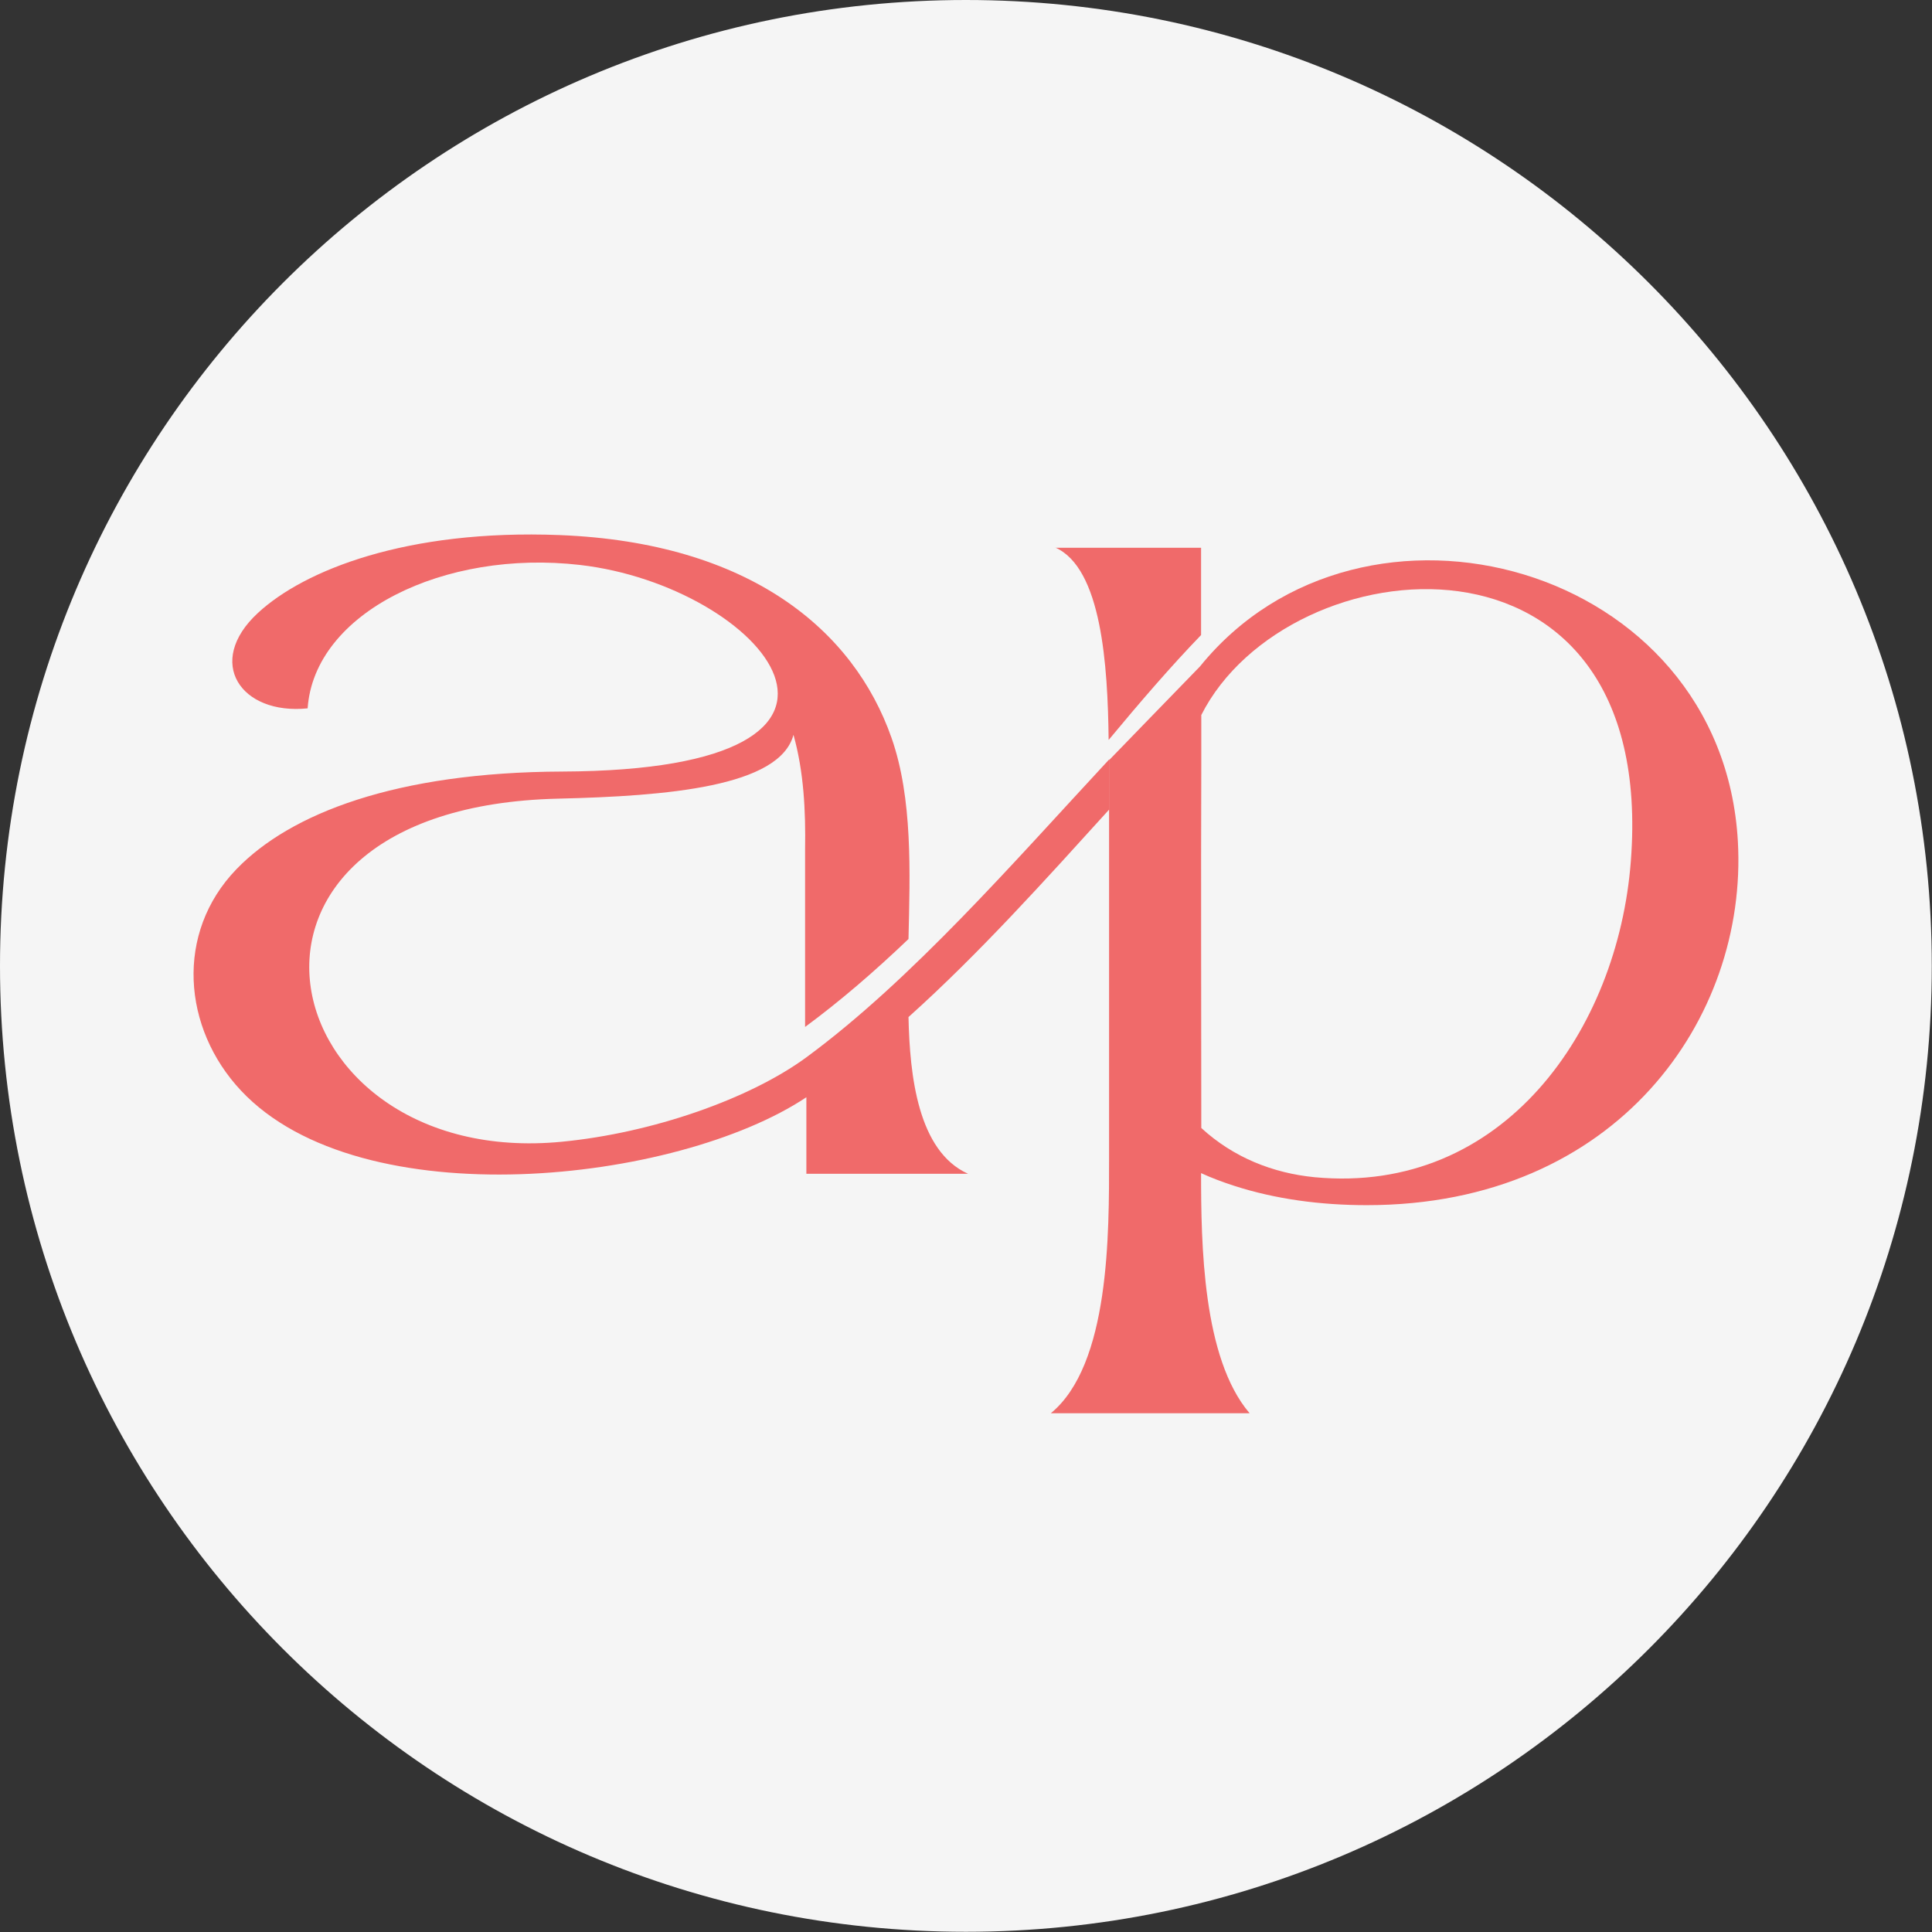<?xml version="1.0" encoding="UTF-8"?>
<svg data-bbox="0 0 89.86 89.86" viewBox="0 0 89.87 89.87" xmlns="http://www.w3.org/2000/svg" data-type="color">
    <rect x="0" y="0" width="89.87" height="89.87" fill="#333333" stroke="none"/>
    <g>
        <path fill="#f5f5f5" d="M89.86 44.93c0 24.814-20.116 44.93-44.93 44.93S0 69.744 0 44.93 20.116 0 44.93 0s44.93 20.116 44.93 44.93z" data-color="1"/>
        <path d="M51.61 37.64c-2.94 3.24-6.06 6.72-9.35 9.67.06 2.74.44 6.24 2.77 7.29h-7.52v-3.56c-6.02 4.01-20.72 5.64-26.3-.31-2.72-2.9-3.08-7.33-.21-10.3 2.5-2.59 7.42-4.51 15.15-4.54 16.78-.07 9.26-8.64.83-9.61-6.31-.73-12.36 2.21-12.67 6.67-3.11.32-4.79-2.15-2.31-4.44 2.14-1.98 6.9-3.9 14.04-3.62 8.82.35 13.67 4.41 15.43 9.43.99 2.82.86 6.27.79 9.36-1.57 1.5-3.18 2.89-4.81 4.09v-8.25c.03-1.8-.06-3.63-.54-5.34-.64 2.42-5.88 2.85-10.93 2.97-17.35.4-13.49 17.28.15 15.96 4.24-.41 8.75-2 11.37-3.92 4.91-3.61 9.66-9.09 14.1-13.87v2.3Z" fill="#f06a6a" data-color="2"/>
        <path d="M49.09 25.48h6.78v4.06c-1.4 1.45-2.84 3.12-4.3 4.88-.04-3.49-.33-7.99-2.48-8.95Z" fill="#f06a6a" data-color="2"/>
        <path d="M58.13 65.74h-9.25c2.75-2.26 2.71-8.35 2.71-11.9V35.36l1.89-1.95L55.82 31c7.54-9.31 24.29-4.81 25.02 8.14.46 8.21-5.61 16.92-17.26 16.92-2.16 0-4.25-.28-6.17-.9-.56-.18-1.08-.38-1.54-.59 0 3.3.07 8.6 2.25 11.16Zm-2.25-30.17c-.02 5.63 0 11.27 0 16.9 1.49 1.37 3.33 2.1 5.27 2.29 8.79.83 14.11-6.87 14.71-14.69 1.28-16.45-15.95-14.78-19.98-6.81v2.31Z" fill="#f06a6a" data-color="2"/>
    </g>
</svg>
